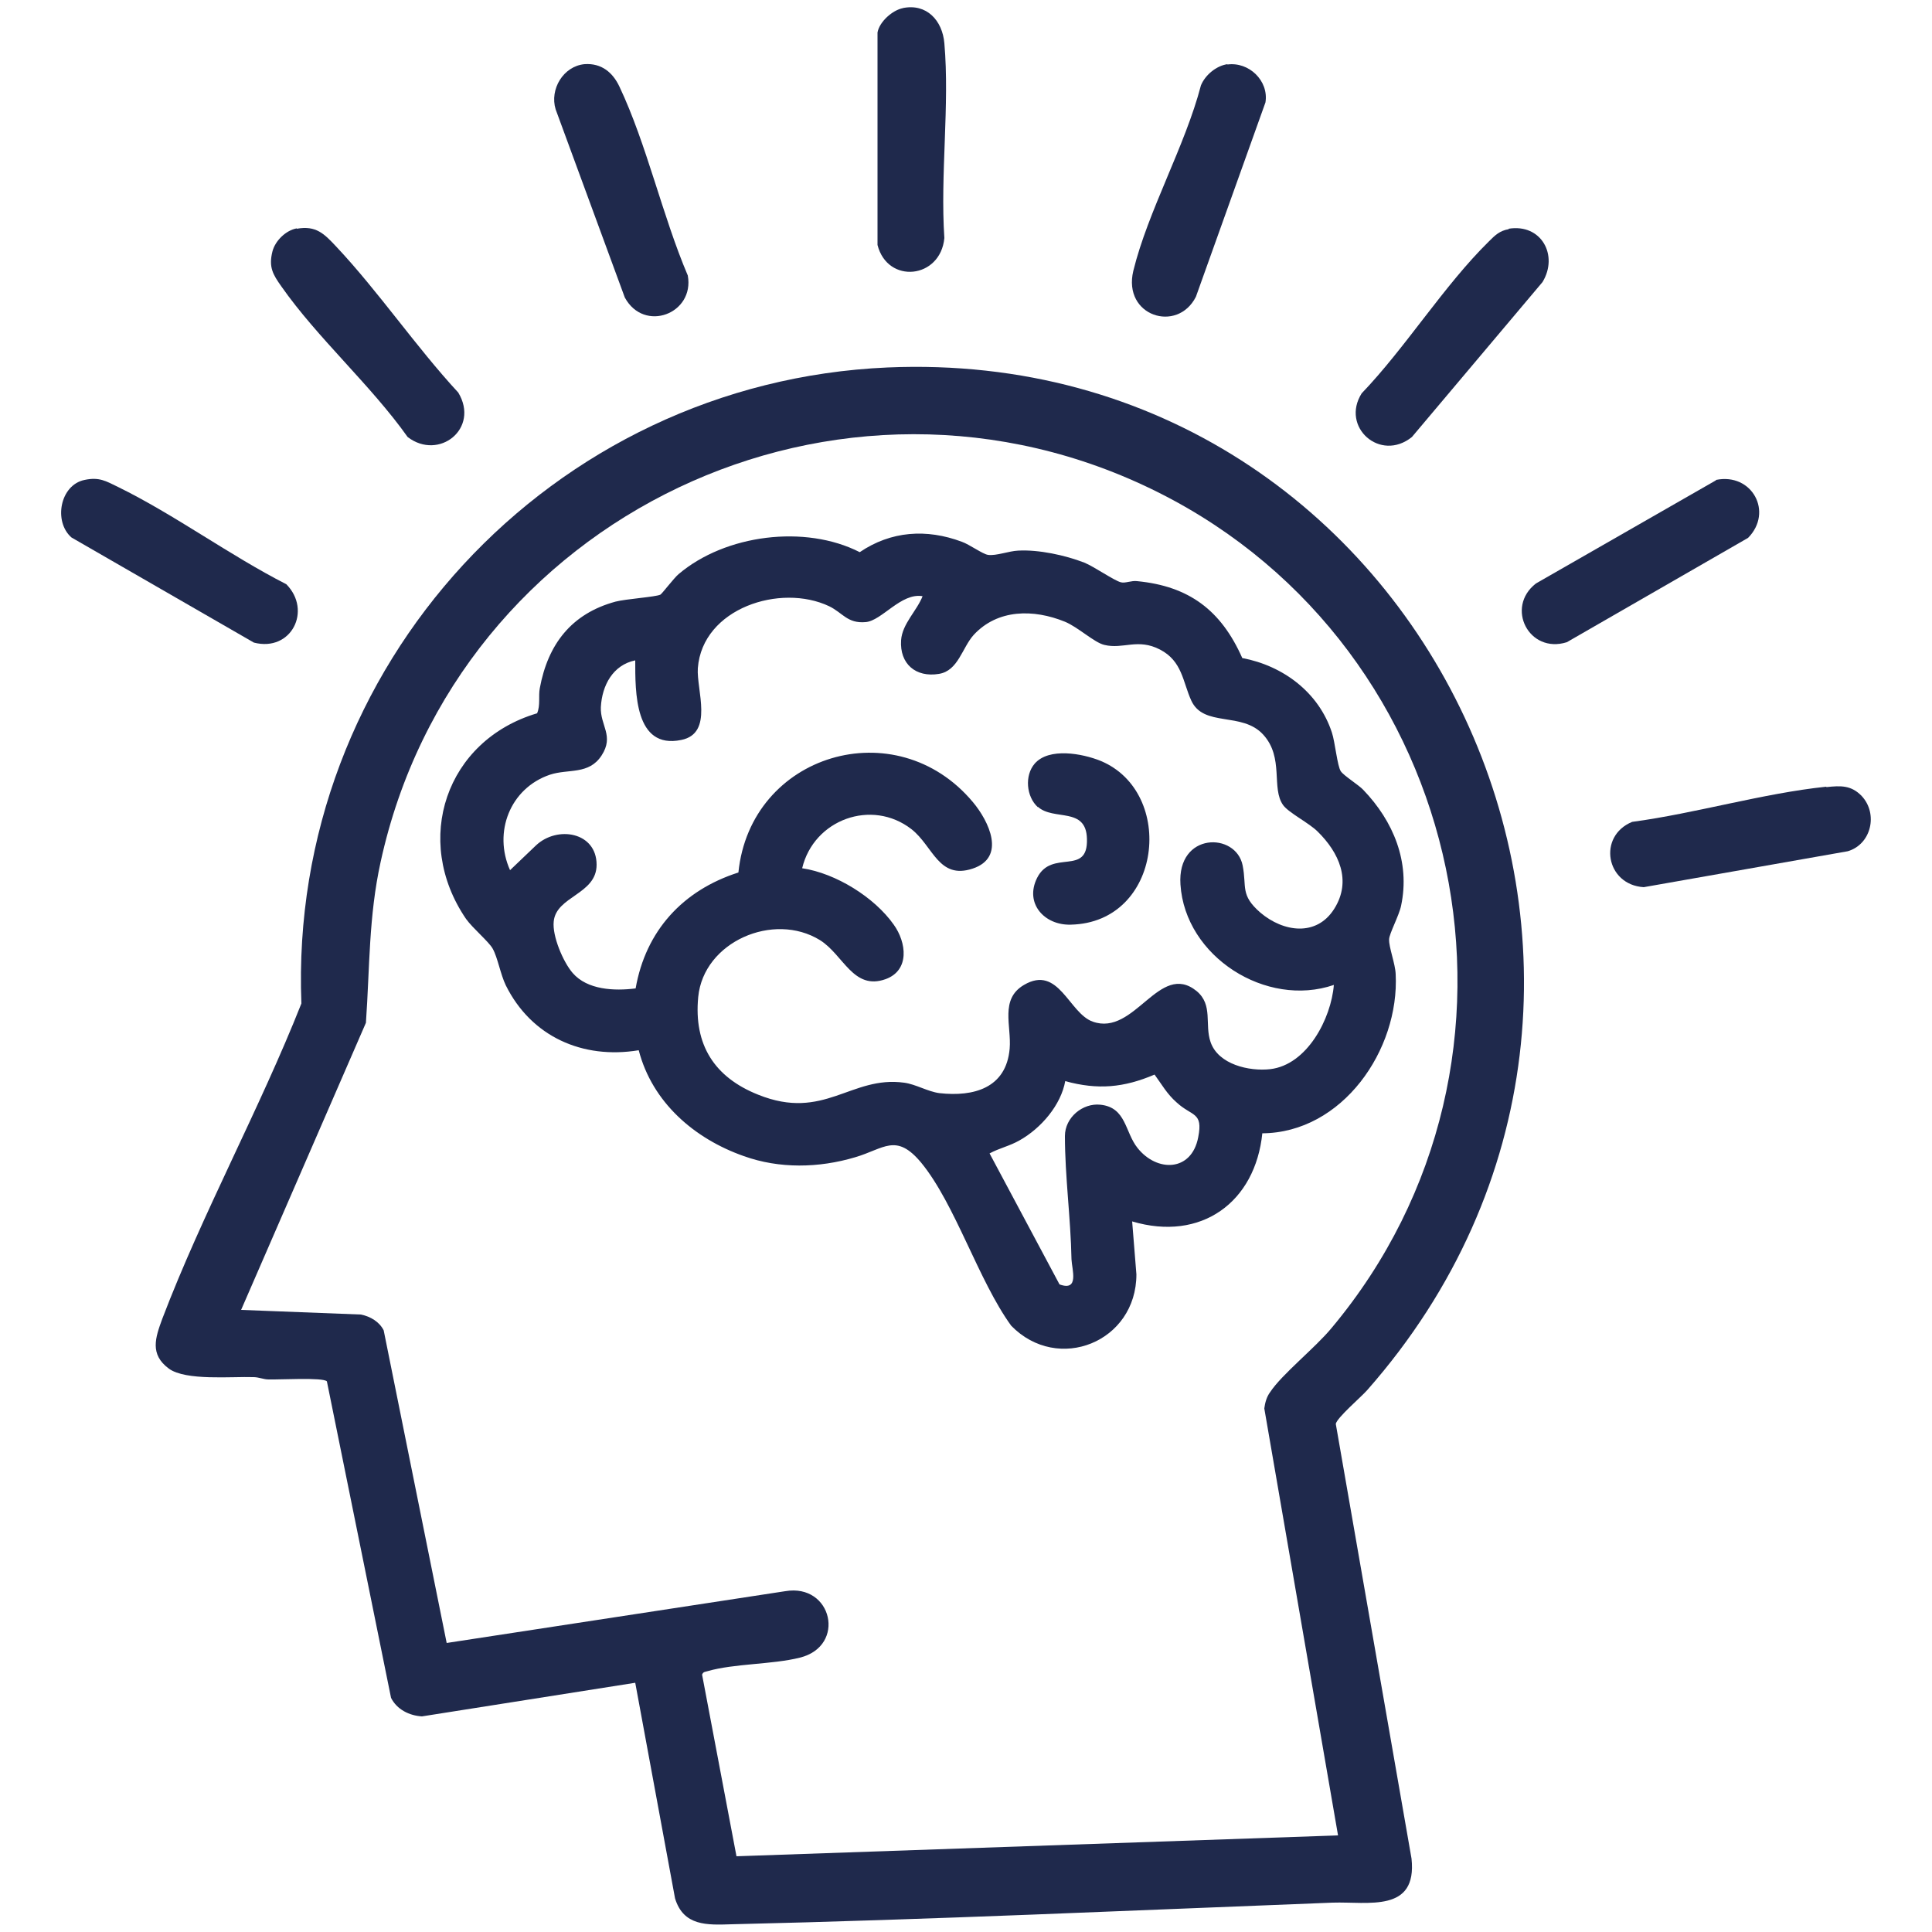 <svg viewBox="0 0 50 50" version="1.1" xmlns="http://www.w3.org/2000/svg" id="Layer_1">
  
  <defs>
    <style>
      .st0 {
        fill: #1f294c;
      }
    </style>
  </defs>
  <path d="M22.97,9.51c13.99-.6,21.7,15.93,12.41,26.47-.16.18-.78.71-.81.87l1.96,11.25c.15,1.41-1.12,1.11-2.04,1.14-5.18.2-10.38.44-15.56.56-.63.02-1.24.05-1.46-.67l-1.03-5.58-5.52.87c-.33-.02-.65-.18-.8-.48l-1.66-8.19c-.09-.11-1.27-.04-1.51-.05-.13,0-.25-.06-.39-.06-.56-.02-1.75.1-2.19-.22-.5-.37-.35-.8-.17-1.29,1.04-2.73,2.52-5.43,3.6-8.16-.34-8.72,6.46-16.08,15.17-16.46ZM34.63,47.51l-1.91-11.06c.02-.15.06-.3.15-.42.3-.46,1.17-1.15,1.59-1.66,5.81-6.94,3.57-17.58-4.47-21.62-8.24-4.14-18.19.6-20.14,9.56-.31,1.41-.28,2.73-.38,4.16l-3.23,7.43,3.1.12c.25.05.48.19.59.41l1.63,8.09,8.76-1.34c1.22-.21,1.59,1.42.38,1.72-.72.18-1.7.15-2.39.35-.06.02-.11.01-.14.09l.89,4.7,15.57-.54Z" class="st0"></path>
  <path d="M31.76,1.67c.56-.08,1.08.42.99.98l-1.8,5.03c-.48.95-1.9.5-1.62-.67.38-1.55,1.34-3.23,1.75-4.8.11-.27.4-.51.69-.55Z" class="st0"></path>
  <path d="M39.04,5.92c.85-.14,1.3.69.88,1.38l-3.38,4.01c-.82.66-1.85-.26-1.3-1.13,1.14-1.19,2.13-2.79,3.29-3.93.16-.16.28-.28.52-.32Z" class="st0"></path>
  <path d="M15.13,1.66c.44-.03.73.22.9.58.71,1.5,1.11,3.34,1.77,4.89.18.99-1.13,1.49-1.63.57l-1.79-4.87c-.16-.52.2-1.12.75-1.17Z" class="st0"></path>
  <path d="M23.36.21c.62-.13,1.03.32,1.08.91.14,1.6-.11,3.41,0,5.04-.1,1.06-1.47,1.2-1.73.18V.84c.05-.28.39-.58.66-.63Z" class="st0"></path>
  <path d="M2.19,12.42c.38-.08.55.03.86.18,1.47.72,2.89,1.77,4.36,2.52.67.68.13,1.76-.84,1.51l-4.72-2.72c-.47-.41-.3-1.36.34-1.49Z" class="st0"></path>
  <path d="M7.68,5.92c.5-.09.71.13,1.02.46,1.1,1.17,2.06,2.59,3.16,3.78.56.93-.5,1.77-1.31,1.15-.95-1.34-2.34-2.57-3.27-3.9-.22-.31-.33-.5-.23-.9.07-.28.35-.55.63-.6Z" class="st0"></path>
  <path d="M44.41,12.42c.93-.19,1.49.83.83,1.5l-4.69,2.7c-.98.31-1.6-.9-.8-1.52l4.66-2.67Z" class="st0"></path>
  <path d="M47.27,20.37c.37-.04.64-.05.91.23.43.46.25,1.25-.36,1.43l-5.28.93c-.98-.06-1.2-1.32-.3-1.69,1.64-.22,3.39-.74,5.02-.91Z" class="st0"></path>
  <path d="M32.67,29.32c-.18,1.8-1.59,2.82-3.37,2.29l.11,1.37c0,1.75-2.03,2.57-3.24,1.33-.85-1.17-1.45-3.15-2.33-4.22-.65-.78-.96-.36-1.71-.14-.94.28-1.96.3-2.88-.03-1.28-.45-2.37-1.39-2.72-2.74-1.45.24-2.78-.35-3.44-1.68-.14-.29-.21-.72-.34-.95-.1-.18-.51-.52-.69-.77-1.39-2.04-.52-4.62,1.84-5.32.09-.21.03-.44.07-.65.21-1.14.82-1.93,1.96-2.24.27-.07,1.03-.12,1.16-.18.04-.02.36-.44.47-.53,1.21-1.03,3.28-1.29,4.69-.57.81-.55,1.73-.61,2.64-.27.2.07.54.32.68.34.21.03.54-.1.78-.11.53-.03,1.22.12,1.71.31.25.1.78.47.95.51.11.03.27-.05.42-.03,1.34.13,2.17.75,2.72,1.99,1.06.2,1.98.89,2.32,1.93.08.24.14.87.23,1,.07.11.47.36.58.48.78.81,1.22,1.87.98,3-.05.25-.31.73-.31.87-.01.2.16.63.17.9.1,1.96-1.38,4.11-3.46,4.12ZM23.88,15.43c-.56-.1-1.06.64-1.48.67-.47.04-.59-.24-.94-.41-1.26-.6-3.28.05-3.4,1.6-.04.56.42,1.69-.43,1.86-1.21.25-1.19-1.25-1.19-2.06-.58.12-.86.65-.89,1.21-.02.48.35.74.02,1.25s-.86.34-1.34.5c-1.03.35-1.47,1.49-1.03,2.47l.67-.64c.55-.52,1.57-.35,1.57.5,0,.77-1.05.81-1.11,1.47-.04.37.24,1.04.49,1.33.38.44,1.08.47,1.63.4.26-1.49,1.22-2.54,2.66-3,.31-3.07,4.08-4.2,6.07-1.82.41.49.87,1.43-.01,1.72s-1.02-.58-1.58-1.02c-1.03-.8-2.53-.25-2.83,1.01.87.13,1.87.75,2.37,1.46.33.46.42,1.18-.21,1.41-.84.3-1.09-.63-1.7-1.01-1.2-.74-3.01.04-3.15,1.47-.12,1.24.42,2.08,1.55,2.53,1.71.69,2.4-.5,3.78-.31.3.04.61.23.91.27.89.1,1.73-.13,1.82-1.15.05-.59-.26-1.28.37-1.65.9-.53,1.16.73,1.78.95,1.09.39,1.72-1.58,2.69-.79.43.36.2.86.36,1.32.2.58,1,.76,1.54.7.96-.11,1.58-1.31,1.65-2.18-1.75.6-3.85-.73-3.97-2.6-.09-1.36,1.44-1.36,1.61-.49.11.56-.07.76.46,1.22.59.5,1.45.63,1.91-.1s.12-1.46-.43-2c-.22-.22-.74-.48-.89-.68-.32-.44.03-1.23-.52-1.83s-1.54-.18-1.86-.88c-.22-.48-.23-1.02-.81-1.32s-.95,0-1.44-.12c-.26-.06-.68-.46-1.02-.6-.81-.33-1.74-.33-2.36.34-.3.33-.4.93-.9,1.01-.6.1-1.02-.26-.98-.87.03-.43.41-.76.56-1.15ZM27.57,27.97c-.11.63-.63,1.23-1.18,1.54-.26.15-.52.2-.78.34l1.81,3.39c.52.19.32-.39.31-.65-.02-1.06-.17-2.15-.17-3.19,0-.48.46-.86.92-.81.67.07.63.71.96,1.12.5.63,1.4.62,1.57-.28.13-.66-.16-.53-.56-.9-.25-.22-.38-.46-.57-.72-.8.34-1.47.4-2.31.17Z" class="st0"></path>
  <path d="M26.86,20.89c-.3-.27-.35-.82-.08-1.13.37-.42,1.23-.26,1.7-.07,1.96.81,1.6,4.19-.77,4.24-.68.02-1.2-.55-.87-1.21.38-.76,1.32-.03,1.29-1.01-.02-.84-.86-.46-1.27-.83Z" class="st0"></path>
</svg>